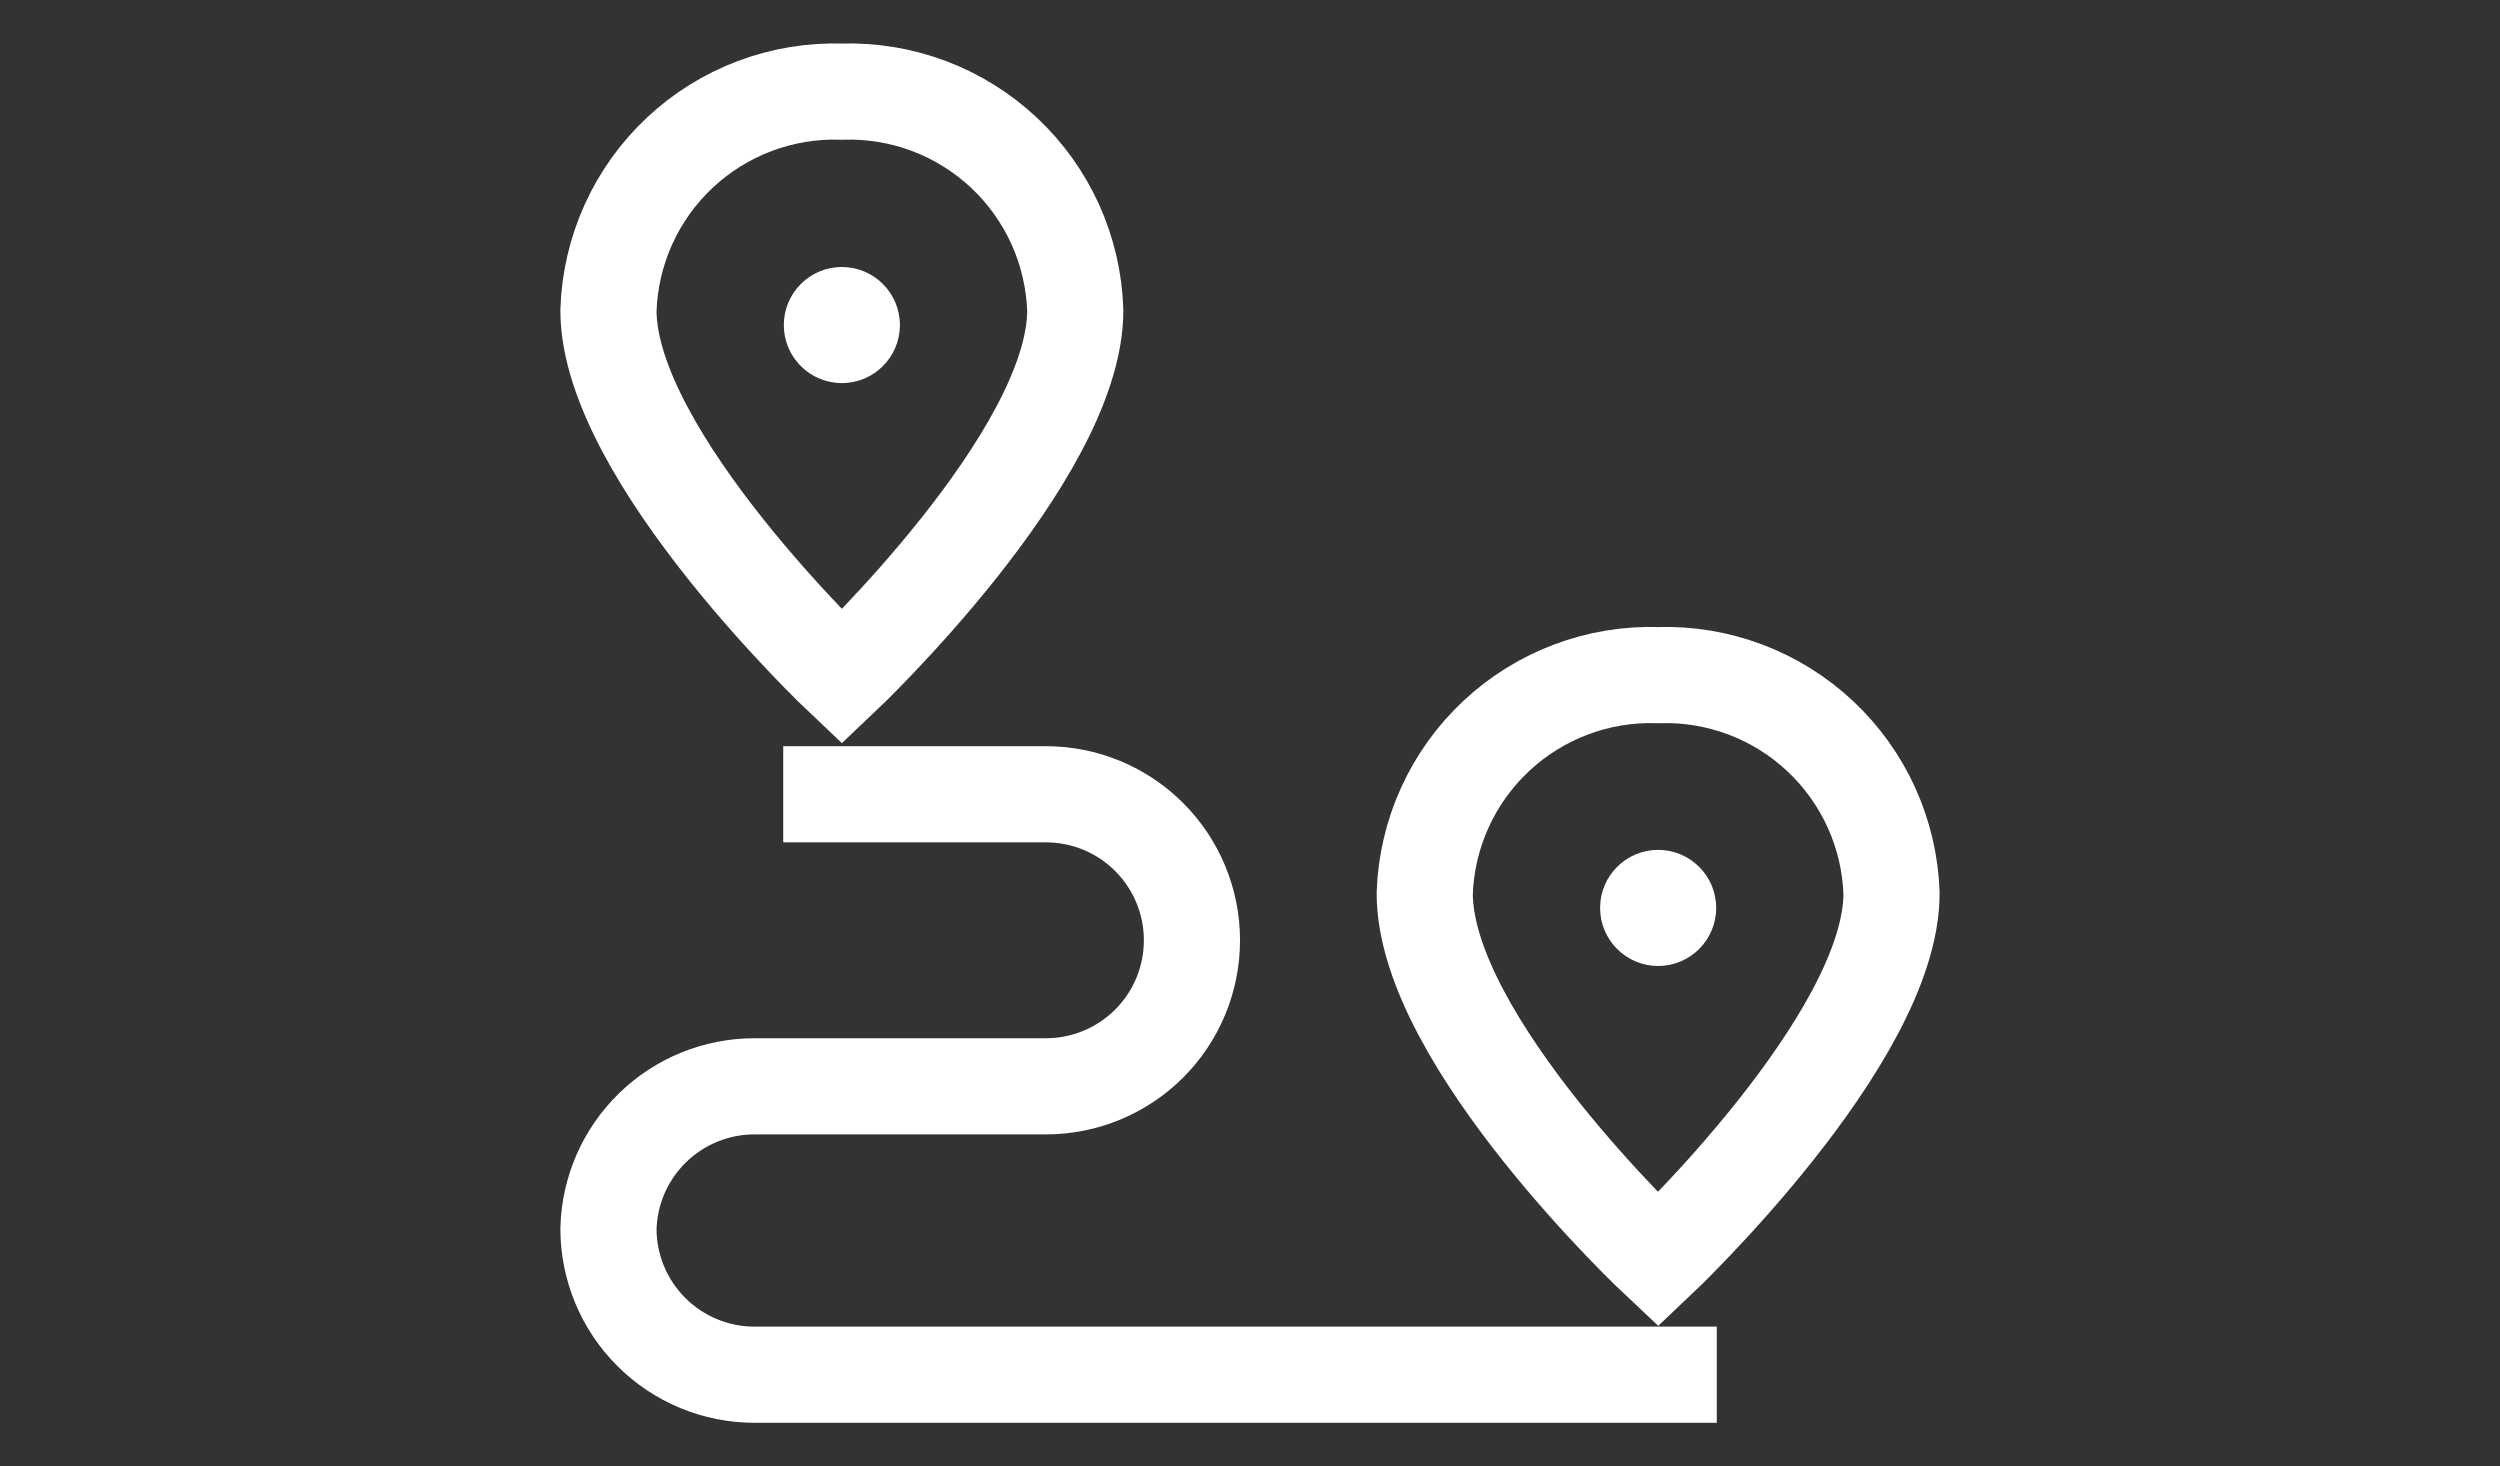<?xml version="1.0" encoding="utf-8"?>
<svg xmlns="http://www.w3.org/2000/svg" fill="none" height="100%" overflow="visible" preserveAspectRatio="none" style="display: block;" viewBox="0 0 104 61" width="100%">
<rect x="0" y="0" width="104" height="61" fill="#333333" stroke="none"/>
<g id="Author">
<g id="route-svgrepo-com 1">
<path d="M44.731 12.912C44.731 18.986 35.022 28.162 35.022 28.162C35.022 28.162 25.312 18.986 25.312 12.912C25.352 11.677 25.634 10.461 26.144 9.335C26.653 8.209 27.38 7.195 28.281 6.35C29.183 5.505 30.242 4.846 31.399 4.41C32.556 3.975 33.786 3.772 35.022 3.812C36.257 3.772 37.488 3.975 38.644 4.41C39.801 4.846 40.86 5.505 41.762 6.35C42.664 7.195 43.39 8.209 43.9 9.335C44.409 10.461 44.691 11.677 44.731 12.912Z" id="Vector" stroke="white" stroke-width="4"/>
<path d="M35.022 15.936C36.355 15.936 37.436 14.855 37.436 13.522C37.436 12.188 36.355 11.107 35.022 11.107C33.688 11.107 32.607 12.188 32.607 13.522C32.607 14.855 33.688 15.936 35.022 15.936Z" fill="white" id="Vector_2"/>
<path d="M78.688 37.159C78.688 43.234 68.978 52.409 68.978 52.409C68.978 52.409 59.269 43.31 59.269 37.159C59.355 34.669 60.426 32.315 62.247 30.614C64.067 28.912 66.488 28.003 68.978 28.085C71.469 28.003 73.89 28.912 75.71 30.614C77.531 32.315 78.601 34.669 78.688 37.159Z" id="Vector_3" stroke="white" stroke-width="4"/>
<path d="M68.978 40.184C70.312 40.184 71.393 39.103 71.393 37.769C71.393 36.436 70.312 35.355 68.978 35.355C67.645 35.355 66.564 36.436 66.564 37.769C66.564 39.103 67.645 40.184 68.978 40.184Z" fill="white" id="Vector_4"/>
<path d="M32.582 33.042H43.511C44.309 33.042 45.099 33.199 45.836 33.504C46.572 33.809 47.242 34.257 47.806 34.821C48.37 35.385 48.818 36.055 49.123 36.792C49.428 37.529 49.585 38.319 49.585 39.116C49.585 39.914 49.428 40.704 49.123 41.441C48.818 42.178 48.37 42.848 47.806 43.412C47.242 43.976 46.572 44.423 45.836 44.728C45.099 45.034 44.309 45.191 43.511 45.191H31.387C29.802 45.19 28.28 45.809 27.145 46.916C26.01 48.022 25.352 49.528 25.312 51.113C25.312 52.724 25.953 54.269 27.092 55.408C28.231 56.547 29.776 57.188 31.387 57.188H71.418" id="Vector_5" stroke="white" stroke-width="4"/>
</g>
</g>
</svg>